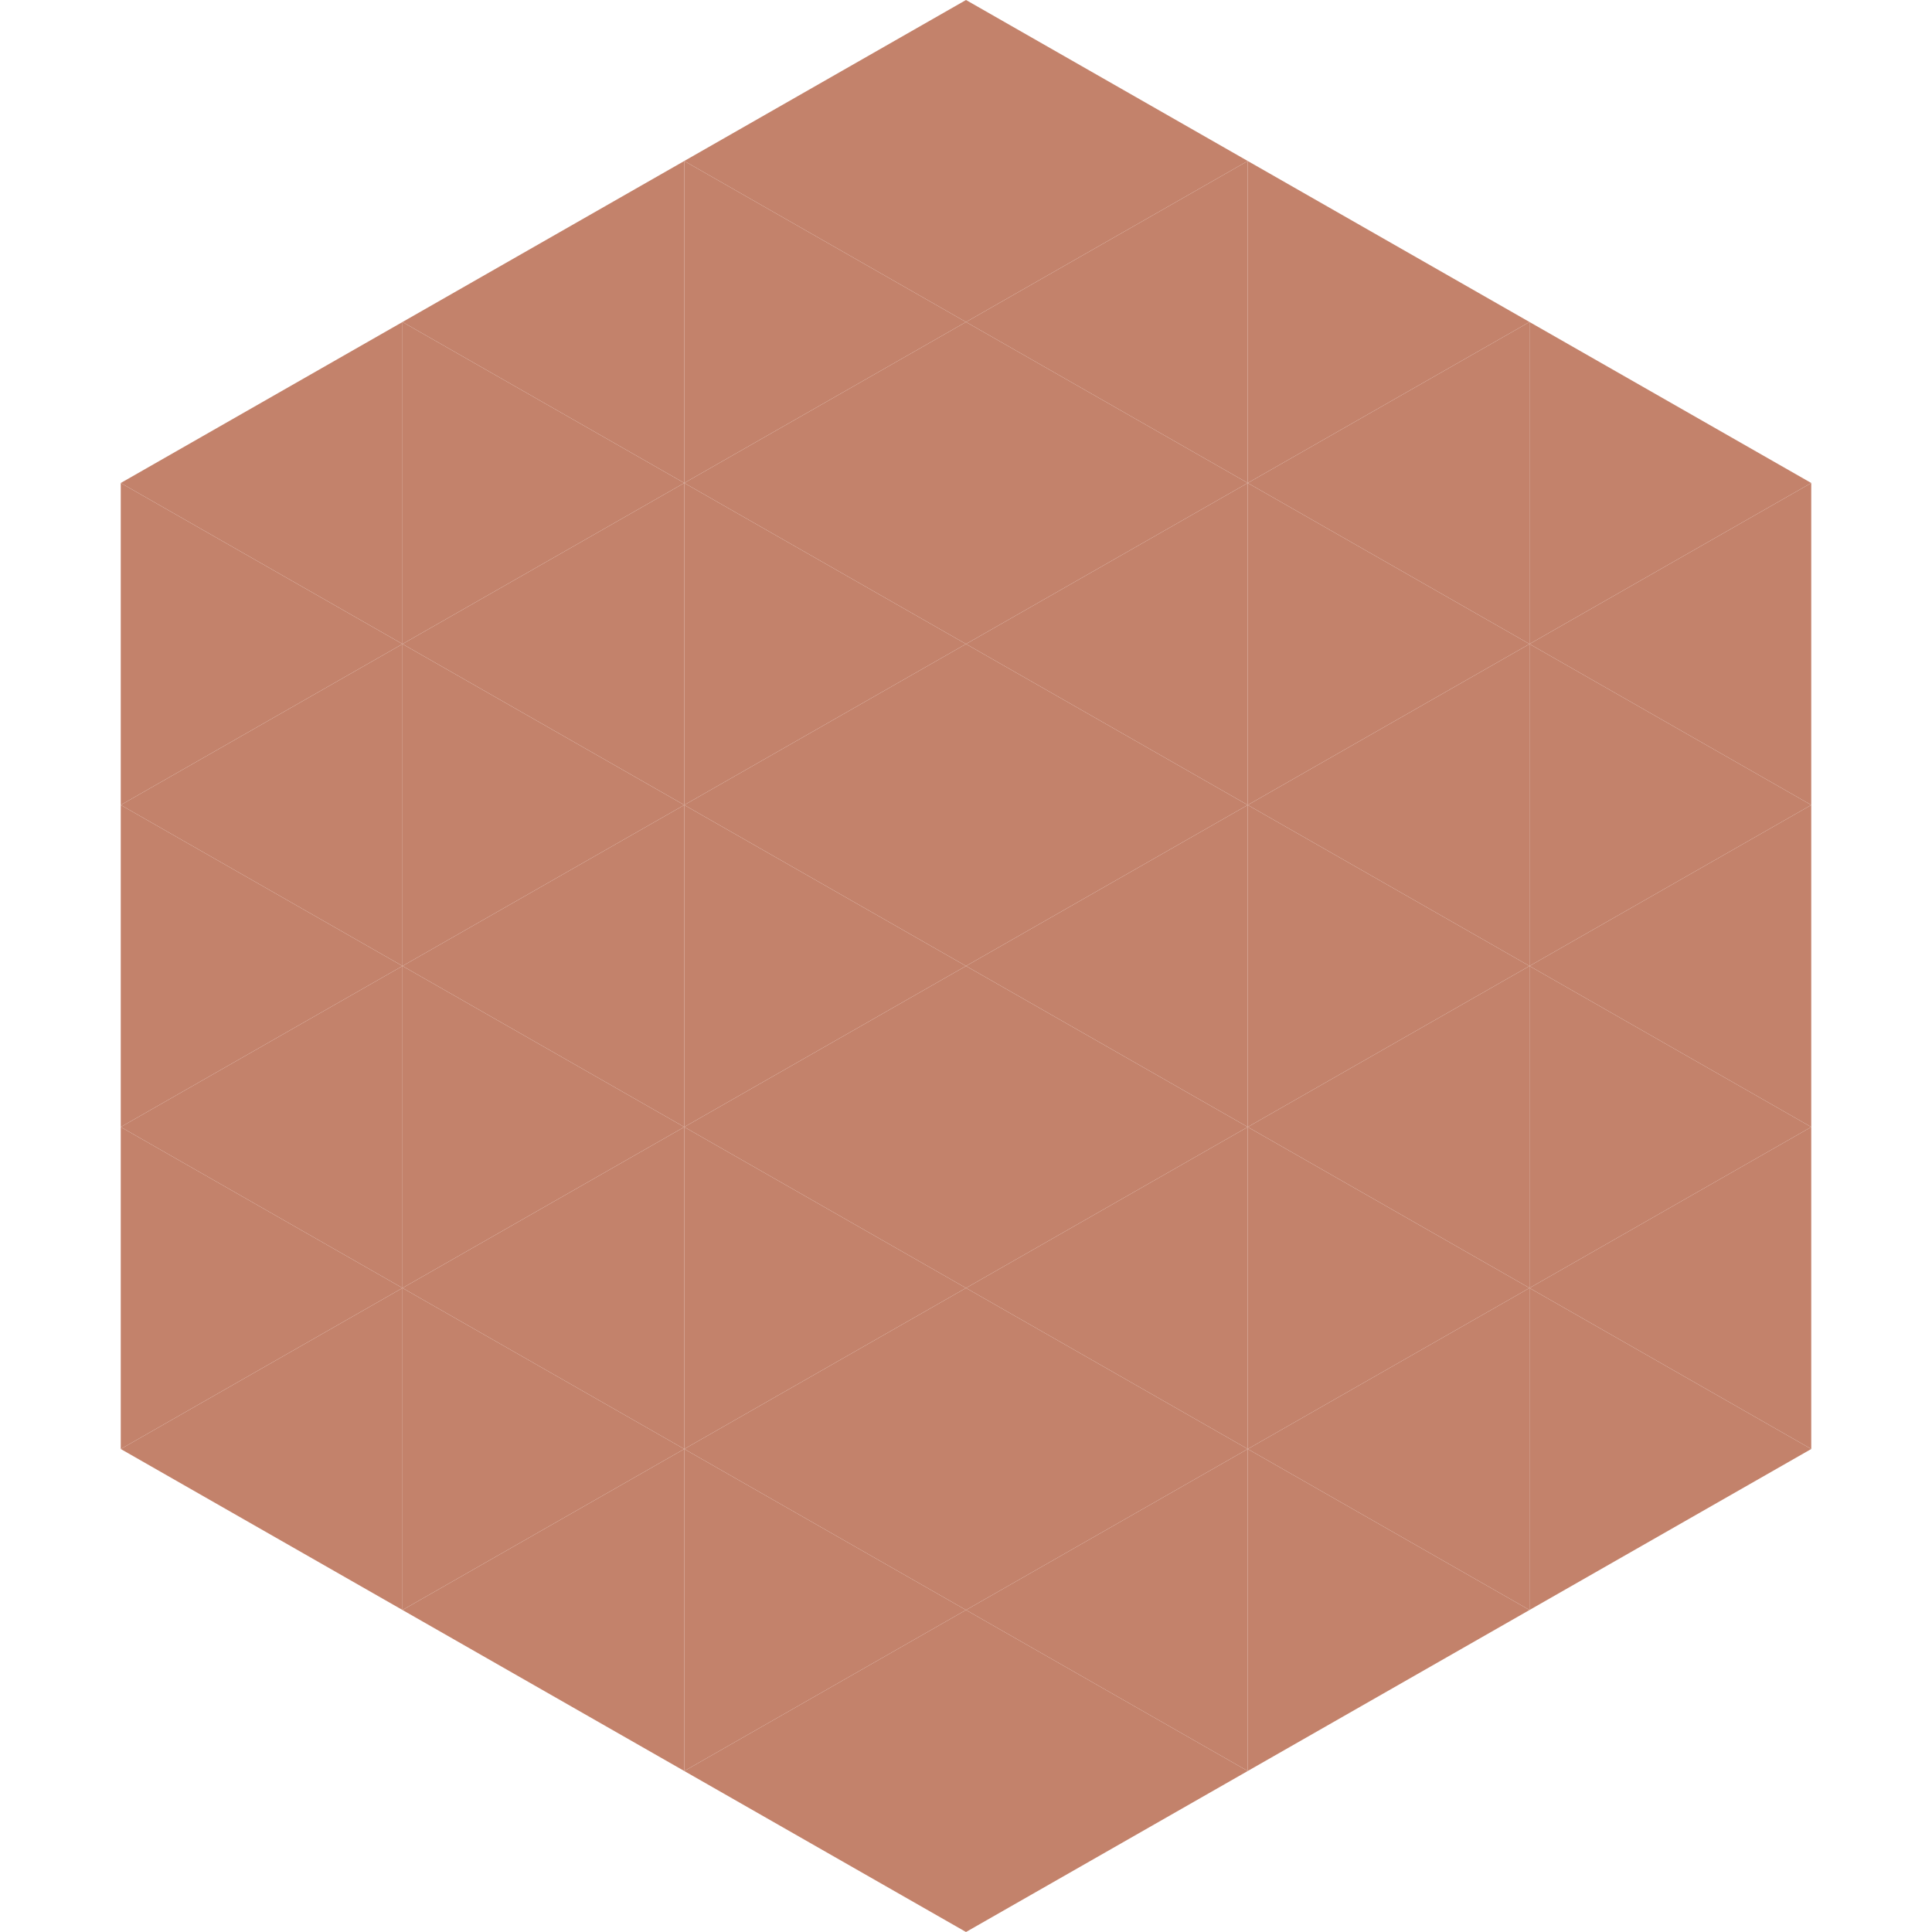 <?xml version="1.0"?>
<!-- Generated by SVGo -->
<svg width="240" height="240"
     xmlns="http://www.w3.org/2000/svg"
     xmlns:xlink="http://www.w3.org/1999/xlink">
<polygon points="50,40 15,60 50,80" style="fill:rgb(195,130,107)" />
<polygon points="190,40 225,60 190,80" style="fill:rgb(195,130,107)" />
<polygon points="15,60 50,80 15,100" style="fill:rgb(195,130,107)" />
<polygon points="225,60 190,80 225,100" style="fill:rgb(195,130,107)" />
<polygon points="50,80 15,100 50,120" style="fill:rgb(195,130,107)" />
<polygon points="190,80 225,100 190,120" style="fill:rgb(195,130,107)" />
<polygon points="15,100 50,120 15,140" style="fill:rgb(195,130,107)" />
<polygon points="225,100 190,120 225,140" style="fill:rgb(195,130,107)" />
<polygon points="50,120 15,140 50,160" style="fill:rgb(195,130,107)" />
<polygon points="190,120 225,140 190,160" style="fill:rgb(195,130,107)" />
<polygon points="15,140 50,160 15,180" style="fill:rgb(195,130,107)" />
<polygon points="225,140 190,160 225,180" style="fill:rgb(195,130,107)" />
<polygon points="50,160 15,180 50,200" style="fill:rgb(195,130,107)" />
<polygon points="190,160 225,180 190,200" style="fill:rgb(195,130,107)" />
<polygon points="15,180 50,200 15,220" style="fill:rgb(255,255,255); fill-opacity:0" />
<polygon points="225,180 190,200 225,220" style="fill:rgb(255,255,255); fill-opacity:0" />
<polygon points="50,0 85,20 50,40" style="fill:rgb(255,255,255); fill-opacity:0" />
<polygon points="190,0 155,20 190,40" style="fill:rgb(255,255,255); fill-opacity:0" />
<polygon points="85,20 50,40 85,60" style="fill:rgb(195,130,107)" />
<polygon points="155,20 190,40 155,60" style="fill:rgb(195,130,107)" />
<polygon points="50,40 85,60 50,80" style="fill:rgb(195,130,107)" />
<polygon points="190,40 155,60 190,80" style="fill:rgb(195,130,107)" />
<polygon points="85,60 50,80 85,100" style="fill:rgb(195,130,107)" />
<polygon points="155,60 190,80 155,100" style="fill:rgb(195,130,107)" />
<polygon points="50,80 85,100 50,120" style="fill:rgb(195,130,107)" />
<polygon points="190,80 155,100 190,120" style="fill:rgb(195,130,107)" />
<polygon points="85,100 50,120 85,140" style="fill:rgb(195,130,107)" />
<polygon points="155,100 190,120 155,140" style="fill:rgb(195,130,107)" />
<polygon points="50,120 85,140 50,160" style="fill:rgb(195,130,107)" />
<polygon points="190,120 155,140 190,160" style="fill:rgb(195,130,107)" />
<polygon points="85,140 50,160 85,180" style="fill:rgb(195,130,107)" />
<polygon points="155,140 190,160 155,180" style="fill:rgb(195,130,107)" />
<polygon points="50,160 85,180 50,200" style="fill:rgb(195,130,107)" />
<polygon points="190,160 155,180 190,200" style="fill:rgb(195,130,107)" />
<polygon points="85,180 50,200 85,220" style="fill:rgb(195,130,107)" />
<polygon points="155,180 190,200 155,220" style="fill:rgb(195,130,107)" />
<polygon points="120,0 85,20 120,40" style="fill:rgb(195,130,107)" />
<polygon points="120,0 155,20 120,40" style="fill:rgb(195,130,107)" />
<polygon points="85,20 120,40 85,60" style="fill:rgb(195,130,107)" />
<polygon points="155,20 120,40 155,60" style="fill:rgb(195,130,107)" />
<polygon points="120,40 85,60 120,80" style="fill:rgb(195,130,107)" />
<polygon points="120,40 155,60 120,80" style="fill:rgb(195,130,107)" />
<polygon points="85,60 120,80 85,100" style="fill:rgb(195,130,107)" />
<polygon points="155,60 120,80 155,100" style="fill:rgb(195,130,107)" />
<polygon points="120,80 85,100 120,120" style="fill:rgb(195,130,107)" />
<polygon points="120,80 155,100 120,120" style="fill:rgb(195,130,107)" />
<polygon points="85,100 120,120 85,140" style="fill:rgb(195,130,107)" />
<polygon points="155,100 120,120 155,140" style="fill:rgb(195,130,107)" />
<polygon points="120,120 85,140 120,160" style="fill:rgb(195,130,107)" />
<polygon points="120,120 155,140 120,160" style="fill:rgb(195,130,107)" />
<polygon points="85,140 120,160 85,180" style="fill:rgb(195,130,107)" />
<polygon points="155,140 120,160 155,180" style="fill:rgb(195,130,107)" />
<polygon points="120,160 85,180 120,200" style="fill:rgb(195,130,107)" />
<polygon points="120,160 155,180 120,200" style="fill:rgb(195,130,107)" />
<polygon points="85,180 120,200 85,220" style="fill:rgb(195,130,107)" />
<polygon points="155,180 120,200 155,220" style="fill:rgb(195,130,107)" />
<polygon points="120,200 85,220 120,240" style="fill:rgb(195,130,107)" />
<polygon points="120,200 155,220 120,240" style="fill:rgb(195,130,107)" />
<polygon points="85,220 120,240 85,260" style="fill:rgb(255,255,255); fill-opacity:0" />
<polygon points="155,220 120,240 155,260" style="fill:rgb(255,255,255); fill-opacity:0" />
</svg>
